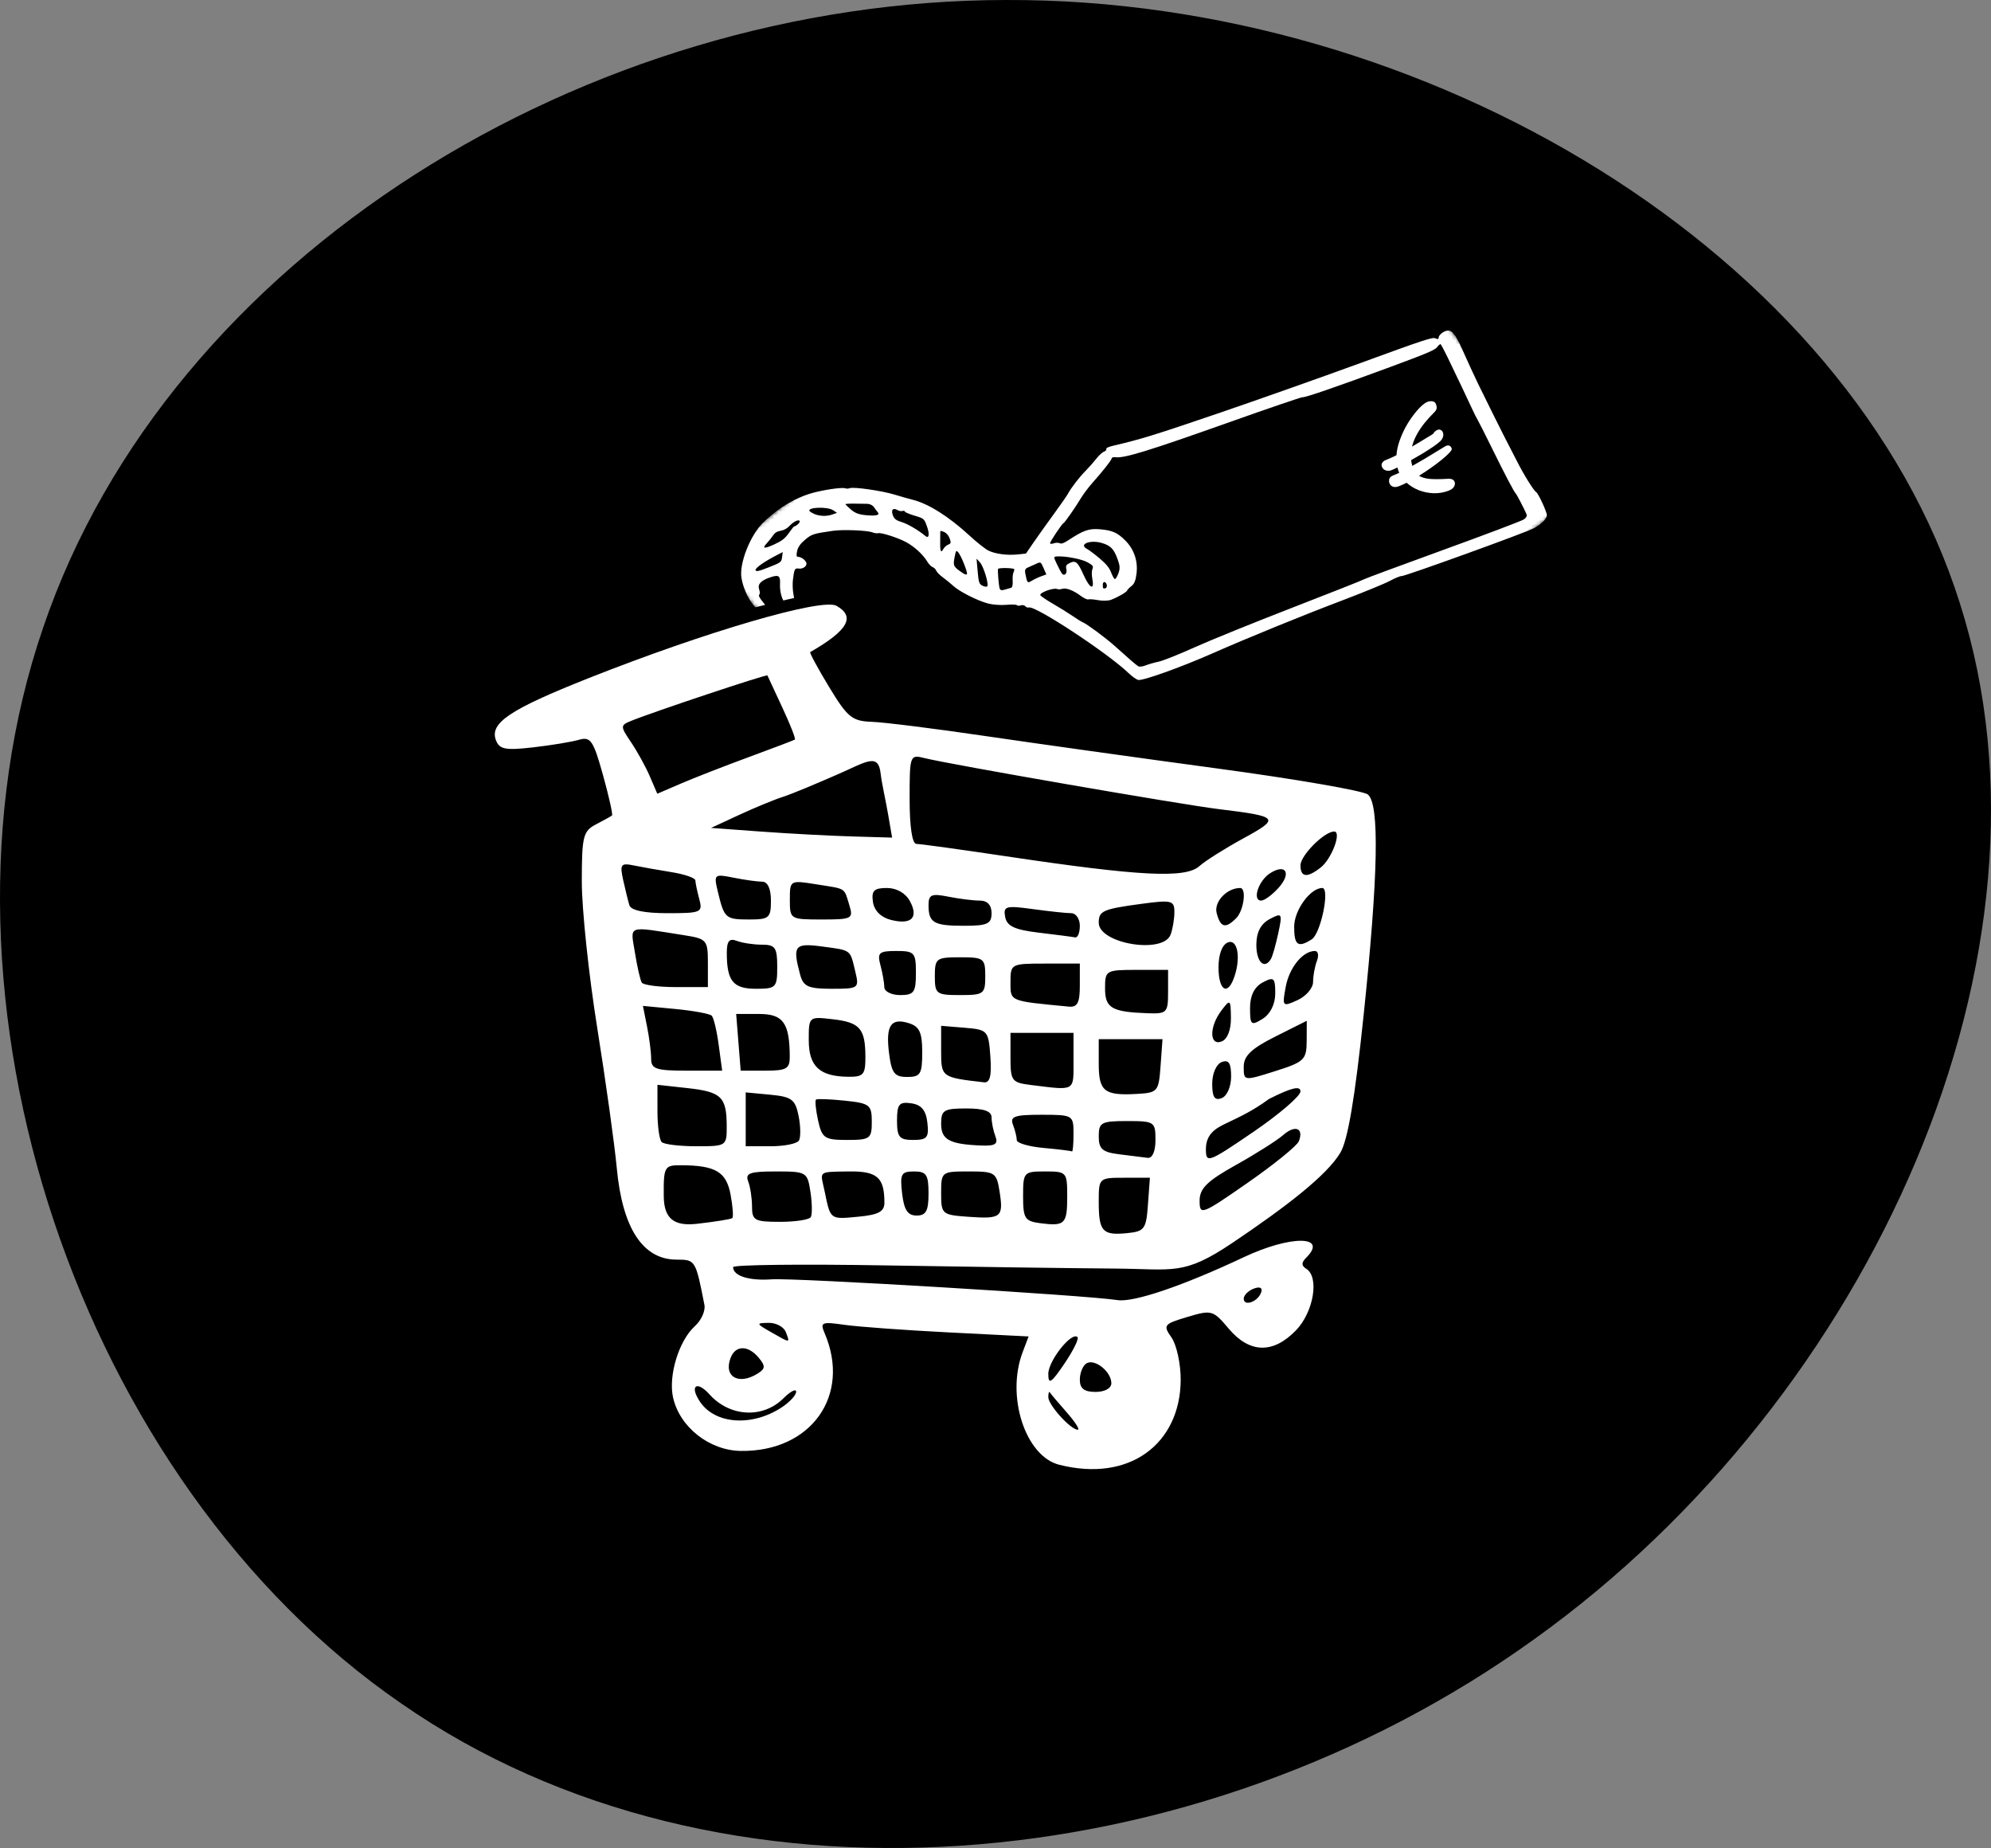<svg xmlns="http://www.w3.org/2000/svg" width="500" height="464" viewBox="0 0 500 464" fill="none"><rect x="0" y="0" width="500" height="464" fill="#808080" stroke="none"/><g clip-path="url(#clip0_1703_1000)"><path d="M492.17 151.432C520.208 239.197 470.243 350.701 385.41 411.489C300.578 472.637 180.877 483.427 100.718 427.675C20.198 372.283 -21.139 250.707 10.852 157.547C42.485 64.386 147.448 0.002 252.769 0.002C358.451 -0.358 464.492 63.667 492.17 151.432Z" fill="black"/><mask id="mask0_1703_1000" style="mask-type:luminance" maskUnits="userSpaceOnUse" x="179" y="28" width="218" height="208"><path d="M320.691 28.126L179.943 140.331L256.067 235.82L396.815 123.615L320.691 28.126Z" fill="white"/></mask><g mask="url(#mask0_1703_1000)"><path d="M190.383 144.567C190.383 144.567 197.115 148.814 197.847 141.693C198.58 134.572 198.037 122.635 213.388 123.311C228.739 123.987 231 127.985 235.724 133.865C240.447 139.745 256.527 142.05 256.527 142.05L286.384 161.637L386.349 122.353L364.372 77.546L278.447 105.766L257.649 131.394C257.649 131.394 252.311 136.984 240.077 125.748C227.843 114.511 174.557 113.058 190.383 144.567Z" fill="black"/><path d="M186.211 145.139C185.578 141.54 188.409 134.342 191.711 131.152C195.708 127.29 200.327 124.629 204.917 123.544C208.27 122.751 211.752 122.327 212.402 122.632C212.601 122.726 213.057 122.696 213.416 122.567C214.427 122.202 221.512 123.225 224.665 124.191C226.222 124.668 228.25 125.244 229.172 125.472C233.151 126.457 238.285 129.694 243.524 134.523C245.297 136.157 247.391 137.819 248.178 138.217C249.902 139.089 252.938 139.49 255.649 139.202L257.643 138.991L259.589 136.16C260.659 134.604 262.926 131.427 264.626 129.1C266.327 126.774 267.943 124.447 268.218 123.929C268.988 122.478 271.114 119.728 272.669 118.171C273.441 117.399 274.612 116.074 275.272 115.227C275.931 114.38 276.808 113.566 277.221 113.417C277.634 113.269 277.906 112.967 277.827 112.747C277.732 112.483 278.374 112.186 279.716 111.874C286.471 110.302 289.997 109.214 305.868 103.8C315.529 100.504 331.588 94.829 341.554 91.188C357.71 85.286 359.761 84.609 360.479 84.947C361.05 85.215 361.282 85.18 361.273 84.827C361.256 84.134 362.561 83.085 363.551 82.995C364.656 82.895 365.576 84.059 367.123 87.516C368.899 91.484 370.063 94.015 371.179 96.336C372.646 99.385 378.041 110.205 378.607 111.233C378.885 111.738 379.878 113.67 380.814 115.526C382.631 119.129 385.117 123.148 385.802 123.59C386.36 123.95 388.48 128.552 388.464 129.367C388.446 130.243 387.175 131.536 385.298 132.588C383.405 133.649 352.584 144.793 351.927 144.655C351.671 144.601 350.382 145.132 349.063 145.836C347.743 146.54 342.428 148.724 337.25 150.689C326.761 154.669 313.463 160.096 304.138 164.2C296.448 167.585 286.965 170.967 285.844 170.725C285.392 170.627 284.3 169.853 283.417 169.004C278.18 163.971 259.929 151.966 258.37 152.528C258.113 152.62 257.717 152.48 257.488 152.216C257.26 151.952 256.748 151.853 256.35 151.997C255.952 152.14 255.514 152.119 255.375 151.948C255.236 151.779 254.027 151.74 252.687 151.864C251.347 151.988 249.311 151.841 248.163 151.538C245.473 150.829 240.946 148.541 239.404 147.113C238.741 146.5 237.557 145.531 236.772 144.96C235.987 144.39 235.241 143.633 235.113 143.277C234.985 142.922 234.577 142.522 234.207 142.389C233.836 142.255 233.23 141.629 232.859 140.999C231.852 139.286 229.668 137.273 227.581 136.137C225.513 135.01 221.218 133.639 220.502 133.876C220.246 133.961 219.602 133.865 219.07 133.663C217.723 133.153 211.669 132.918 209.155 133.278C204.239 133.983 203.831 134.116 202.121 135.565C200.978 136.534 200.371 137.415 200.171 138.399C199.958 139.445 200.019 139.823 200.397 139.814C201.132 139.795 202.203 140.545 202.481 141.274C202.784 142.067 201.684 142.921 200.571 142.758C199.587 142.614 199.463 142.857 199.125 145.609C199.002 146.606 199.064 148.236 199.263 149.231C199.593 150.884 199.535 151.073 198.592 151.413C197.961 151.639 197.36 151.571 197.048 151.235C196.317 150.448 195.799 148.399 195.886 146.641C195.991 144.537 195.579 144.248 193.47 144.947C191.068 145.742 190.183 146.707 190.655 148.015C190.856 148.576 190.865 149.16 190.672 149.312C190.436 149.496 190.708 150.066 191.499 151.042C193.029 152.93 193.169 153.368 192.338 153.667C190.304 154.401 187.039 149.856 186.211 145.139ZM193.082 142.432C196.148 141.217 196.236 141.15 196.401 139.9L196.571 138.617L195.213 139.314C191.923 141.003 189.565 142.663 189.745 143.163C189.892 143.573 190.588 143.42 193.082 142.432ZM194.442 136.691C196.382 135.802 197.126 135.22 198.125 133.809C198.813 132.837 199.4 132.106 199.428 132.186C199.457 132.265 199.813 132.075 200.22 131.764C200.627 131.452 200.904 131.041 200.835 130.851C200.643 130.313 199.287 130.947 198.26 132.055C197.668 132.693 196.869 133.131 196.053 133.263C195.152 133.409 194.582 133.761 194.122 134.457C193.762 135.001 193.093 135.844 192.633 136.331C191.28 137.766 191.85 137.879 194.442 136.691ZM204.485 129.043C205.873 129.64 207.636 129.687 209.088 129.163L210.195 128.764L209.2 128.097C207.853 127.193 202.921 127.323 203.257 128.254C203.317 128.422 203.871 128.778 204.485 129.043ZM213.727 127.967C214.691 128.8 215.703 129.185 217.345 129.343C220.019 129.6 221.066 129.349 220.424 128.605C220.182 128.325 219.744 127.74 219.452 127.305C219.157 126.865 218.422 126.508 217.8 126.501C217.184 126.494 215.682 126.472 214.464 126.453C213.245 126.434 212.28 126.506 212.318 126.614C212.357 126.722 212.991 127.33 213.727 127.967ZM226.444 131.085C227.984 131.56 230.653 133.125 232.38 134.566C233.301 135.335 233.502 134.153 232.788 132.172C232.083 130.215 232.034 130.172 229.723 129.489C228.431 129.108 227.319 128.643 227.252 128.456C227.185 128.269 226.899 128.199 226.618 128.3C226.336 128.401 225.807 128.309 225.443 128.094C224.289 127.415 223.719 127.969 224.199 129.301C224.557 130.291 224.992 130.638 226.444 131.085ZM236.875 137.888C237.127 137.415 237.696 136.898 238.139 136.738C238.806 136.496 238.868 136.232 238.498 135.205C238.22 134.439 237.676 133.809 237.075 133.562C236.137 133.177 236.101 133.191 236.123 133.945C236.135 134.376 236.13 135.395 236.112 136.209C236.064 138.404 236.311 138.948 236.875 137.888ZM241.89 143.959C242.321 144.248 242.744 144.335 242.831 144.151C243.04 143.706 241.397 139.582 240.664 138.712C240.133 138.082 240.053 138.189 239.71 139.998C239.31 142.108 239.413 142.296 241.89 143.959ZM246.962 147.159C247.513 147.385 247.937 147.361 247.992 147.099C248.205 146.09 246.932 142.13 246.101 141.212L245.241 140.263L245.47 142.909C245.774 146.434 245.872 146.711 246.962 147.159ZM252.359 148.043C252.983 147.852 253.703 147.64 253.959 147.571C254.215 147.501 254.375 146.762 254.315 145.928C254.254 145.094 254.337 144.129 254.499 143.784C254.662 143.439 254.754 143.046 254.705 142.91C254.589 142.586 250.796 142.518 250.646 142.837C250.496 143.157 250.791 146.855 251.036 147.722C251.173 148.208 251.532 148.295 252.359 148.043ZM259.154 145.792C259.747 145.435 260.802 144.936 261.5 144.685L262.768 144.227L262.068 142.622C261.37 141.023 261.362 141.019 260.111 141.606C259.42 141.93 258.496 142.344 258.057 142.525C257.48 142.764 257.318 143.153 257.473 143.932C257.975 146.466 257.998 146.491 259.154 145.792ZM264.451 151.608C266.128 152.579 268.366 153.972 269.424 154.704C270.483 155.435 271.612 156.134 271.934 156.256C272.899 156.624 277.792 160.249 279.923 162.175C283.226 165.161 285.278 166.932 285.836 167.279C286.128 167.46 286.966 167.367 287.699 167.072C288.433 166.778 289.913 166.353 290.988 166.127C292.063 165.902 296.109 164.289 299.978 162.543C303.847 160.797 314.968 156.286 324.69 152.52C334.412 148.753 342.444 145.574 342.539 145.454C342.634 145.335 351.5 142.048 362.242 138.15C372.984 134.251 382.191 130.767 382.703 130.407C383.329 129.966 383.536 129.526 383.335 129.058C382.787 127.78 380.877 124.109 380.67 123.938C380.273 123.609 377.952 119.198 374.76 112.703C372.984 109.091 371.329 105.816 371.081 105.426C370.834 105.036 370.186 103.744 369.641 102.556C368.604 100.295 366.128 95.09 363.525 89.7C362.681 87.953 361.89 86.477 361.766 86.418C361.643 86.36 361.241 86.704 360.874 87.183C360.326 87.898 358.233 88.783 349.097 92.159C335.723 97.102 327.707 99.863 327.102 99.736C326.856 99.684 318.598 102.502 308.752 105.998C288.323 113.252 282.304 115.101 280.089 114.804C279.553 114.732 279.226 114.85 279.161 115.14C279.044 115.655 276.956 118.297 274.335 121.246C273.329 122.377 272.006 124.144 271.394 125.173C270.116 127.321 267.384 131.235 267.088 131.341C266.693 131.483 263.593 136.131 263.699 136.423C263.757 136.587 264.19 136.583 264.66 136.413C265.13 136.245 265.785 136.233 266.117 136.388C266.576 136.605 267.1 136.421 268.333 135.611C272.071 133.156 273.485 132.664 276.153 132.887C279.311 133.151 280.581 133.702 282.558 135.668C284.789 137.886 285.801 140.84 285.416 144.006C285.202 145.76 284.868 146.586 284.143 147.151C283.603 147.572 283.12 148.068 283.071 148.252C282.96 148.667 280.61 150.023 278.972 150.615C278.299 150.859 276.861 150.893 275.777 150.691C274.693 150.489 273.585 150.402 273.314 150.498C273.044 150.595 272.186 150.195 271.408 149.612C269.56 148.225 267.702 147.522 266.746 147.847C266.325 147.991 265.766 148.013 265.505 147.896C264.601 147.493 261.021 148.789 261.255 149.436C261.335 149.661 262.775 150.64 264.452 151.611L264.451 151.608ZM266.655 143.981C267.241 144.761 268.057 144.019 267.803 142.937C267.595 142.056 267.748 141.781 268.693 141.333C270.139 140.648 270.666 141.112 272.124 144.356C273.681 147.821 274.908 148.331 274.304 145.262C274.14 144.427 274.151 143.367 274.329 142.906C274.621 142.152 274.501 141.981 273.13 141.192C271.715 140.377 267.519 139.571 265.426 139.712C264.555 139.771 264.555 139.845 265.433 141.67C265.934 142.714 266.484 143.754 266.655 143.981ZM276.17 140.22C277.78 141.579 278.594 142.577 279.025 143.719C279.357 144.598 279.782 145.35 279.969 145.389C280.157 145.429 280.557 144.79 280.86 143.97C281.302 142.772 281.269 142.089 280.693 140.489C279.72 137.79 278.926 136.976 276.621 136.31C273.747 135.481 270.825 136.665 272.946 137.8C273.481 138.086 274.932 139.175 276.17 140.22ZM277.621 147.687C277.931 147.576 278.06 147.156 277.911 146.743C277.613 145.922 276.973 145.944 276.942 146.778C276.907 147.703 277.049 147.893 277.621 147.687Z" fill="white"/></g><mask id="mask1_1703_1000" style="mask-type:luminance" maskUnits="userSpaceOnUse" x="120" y="149" width="230" height="223"><path d="M350 149H120V372H350V149Z" fill="white"/></mask><g mask="url(#mask1_1703_1000)"><path d="M206.089 149.045C205.129 149.107 204.088 149.237 202.958 149.443C193.921 151.089 177.838 155.464 167.85 159.298C157.862 163.132 136.121 170.867 130.026 173.846C123.931 176.826 118.254 180.534 120.502 187.264C121.523 191.166 127.406 191.76 131.3 191.468C135.193 191.176 141.797 189.551 145.204 190.176C148.61 190.801 149.884 197.259 149.791 201.781C149.699 206.302 146.409 204.011 143.164 208.595C139.92 213.178 141.449 226.908 142.144 234.305C142.839 241.701 150.514 296.1 153.272 307.288C156.029 318.476 166.696 319.524 170.265 320.212C173.834 320.899 173.208 326.4 172.327 329.15C171.446 331.9 162.409 338.755 167.322 355.465C172.235 372.175 193.207 368.862 202.523 364.57C211.838 360.278 214.318 349.444 213.043 341.776C211.768 334.109 214.573 337.922 218.142 337.755C221.71 337.588 235.313 339.13 244.954 339.276C254.594 339.422 251.651 340.818 250.724 344.589C249.797 348.36 250.4 351.298 253.529 360.153C256.657 369.008 267.617 374.675 283.654 370.716C299.69 366.758 303.004 350.131 302.007 345.005C301.011 339.88 299.644 336.318 303.259 335.151C306.874 333.984 306.039 339.193 310.929 342.047C315.819 344.901 324.555 341.255 328.541 337.755C332.527 334.255 334.891 323.504 333.918 319.253C332.944 315.003 334.182 316.579 335.247 313.745C336.314 310.911 332.583 306.892 329.64 306.932C326.697 306.974 323.266 307.369 325.514 305.89C327.762 304.41 332.605 300.078 337.518 296.306C342.431 292.535 345.514 268.657 346.997 254.864C348.481 241.071 350.088 201.885 349.996 198.844C349.903 195.802 343.901 194.489 339.938 194.302C335.975 194.114 243.86 180.175 237.695 179.404C231.531 178.634 216.307 176.987 214.823 175.57C213.34 174.154 209.355 165.361 208.845 164.57C208.335 163.778 218.299 158.298 216.839 154.652C215.562 151.462 212.812 148.606 206.089 149.045ZM190.339 173.838C192.181 173.941 192.549 176.311 194.087 179.054C195.843 182.189 194.911 184.315 193.182 185.117C191.452 185.919 174.181 192.213 170.938 193.355C167.695 194.497 166.803 194.12 166.087 192.917C165.371 191.714 163.749 187.34 162.317 184.862C160.884 182.383 163.492 182.589 165.303 181.896C167.722 181.216 186.803 174.607 189.451 173.938C189.783 173.855 190.076 173.824 190.339 173.838Z" fill="black"/><path d="M265.984 367.77C257.559 365.635 252.57 350.659 256.832 339.462L258.317 335.558L238.229 334.542C227.182 333.983 215.364 333.121 211.968 332.628C206.389 331.817 205.916 332.014 207.064 334.677C213.817 350.334 203.719 364.555 186.029 364.302C178.114 364.188 170.654 358.289 169.018 350.851C167.812 345.364 170.501 336.591 174.495 332.981C176.109 331.521 177.193 329.122 176.905 327.649C174.696 316.369 174.637 316.272 169.94 316.272C161.453 316.272 156.318 308.443 154.898 293.34C154.326 287.25 152.114 271.391 149.984 258.098C147.854 244.803 146.11 228.281 146.11 221.381C146.11 209.974 146.434 208.668 149.673 206.984C151.632 205.966 153.44 204.964 153.693 204.757C153.945 204.551 152.924 199.972 151.424 194.583C149.02 185.942 148.311 184.896 145.425 185.741C143.626 186.268 138.428 187.126 133.875 187.649C126.955 188.443 125.427 188.153 124.552 185.877C122.894 181.562 127.974 178.147 147.694 170.321C177.142 158.636 206.435 150.079 210.056 152.103C214.916 154.82 212.944 158.301 203.472 163.725C203.239 163.858 205.377 167.81 208.221 172.507C212.829 180.115 213.998 181.067 218.934 181.235C221.982 181.338 234.805 182.944 247.43 184.803C260.056 186.663 286.377 190.343 305.92 192.983C325.465 195.622 342.384 198.551 343.52 199.492C346.474 201.942 346.124 219.795 342.427 255.087C340.276 275.625 338.479 286.251 336.623 289.388C333.207 295.166 322.697 303.184 309.483 312.073C297.105 320.4 294.767 318.616 279.885 318.513C269.436 318.44 243.611 318.084 222.496 317.722C201.381 317.36 184.106 317.555 184.106 318.156C184.106 320.363 188.124 321.627 193.825 321.216C199.516 320.805 272.794 325.207 280.643 326.431C284.691 327.063 297.112 322.843 312.338 315.664C324.121 310.108 333.638 310.178 328.032 315.778C326.793 317.016 326.793 317.794 328.032 318.56C331.357 320.613 329.919 329.37 325.499 333.979C319.754 339.969 313.816 339.834 308.561 333.595C304.645 328.945 304.278 328.842 298.201 330.661C292.233 332.447 292.021 332.72 294.204 335.832C295.471 337.64 296.558 342.517 296.507 346.67C296.314 362.402 283.794 372.284 265.984 367.77ZM267.892 354.626C265.78 352.234 263.875 349.98 263.658 349.617C263.44 349.255 263.261 349.789 263.261 350.803C263.261 352.773 268.879 358.975 270.662 358.975C271.249 358.975 270.003 357.018 267.892 354.626ZM196.292 353.38C198.297 352.068 199.937 350.299 199.937 349.449C199.937 348.599 198.512 349.328 196.77 351.067C191.603 356.23 183.3 355.799 178.169 350.102C174.913 346.486 173.085 347.958 175.818 351.993C179.633 357.624 188.855 358.249 196.292 353.38ZM279.093 347.307C279.093 344.388 274.896 341.05 272.83 342.326C271.921 342.887 271.177 344.727 271.177 346.416C271.177 348.636 272.273 349.486 275.135 349.486C277.441 349.486 279.093 348.576 279.093 347.307ZM270.596 335.725C269.132 334.263 263.261 341.655 263.261 344.961C263.261 347.75 263.972 347.3 267.298 342.404C269.518 339.136 271.002 336.13 270.596 335.725ZM190.336 344.837C192.219 343.646 192.254 342.973 190.538 340.907C187.881 337.709 184.711 337.719 183.478 340.934C181.652 345.689 185.514 347.889 190.336 344.842V344.837ZM197.343 334.46C196.842 333.156 194.905 332.114 193.039 332.144C189.823 332.198 189.853 332.318 193.604 334.46C198.564 337.293 198.431 337.293 197.343 334.46ZM316.726 324.476C317.111 323.32 316.388 322.966 314.846 323.557C313.466 324.087 312.338 325.214 312.338 326.063C312.338 328.141 315.937 326.84 316.726 324.476ZM288.287 302.433L288.774 295.712H282.351C275.958 295.712 275.927 295.742 275.927 301.775C275.927 309.191 276.858 310.226 282.994 309.626C287.429 309.191 287.838 308.636 288.287 302.433ZM183.9 305.844C184.222 305.572 184.026 302.903 183.464 299.914C182.394 294.215 179.686 292.613 171.044 292.57C166.878 292.551 166.618 292.886 166.691 300.382C166.747 306.064 169.35 307.911 175.003 307.277C179.574 306.764 183.578 306.116 183.9 305.844ZM268.011 300.363C268.011 294.294 267.865 294.13 262.47 294.13C257.076 294.13 256.929 294.296 256.929 300.351C256.929 305.949 257.366 306.628 261.283 307.13C267.451 307.919 268.011 307.354 268.011 300.363ZM203.613 305.596C203.996 304.944 203.957 302.098 203.528 299.27C202.764 294.262 202.542 294.13 194.839 294.13C188.28 294.13 187.098 294.556 187.894 296.632C188.423 298.008 188.855 300.855 188.855 302.958C188.855 306.429 189.506 306.783 195.886 306.783C199.753 306.783 203.23 306.249 203.613 305.596ZM222.1 302.001C222.1 295.661 220.348 294.014 213.099 294.13C205.065 294.259 206.025 293.955 207.121 299.27C208.579 306.34 208.423 306.172 215.649 305.484C220.597 305.012 222.1 304.201 222.1 302.001ZM251.039 299.27C250.276 294.374 249.908 294.13 243.293 294.13C236.434 294.13 236.348 294.198 236.348 299.575C236.348 304.849 236.558 305.035 243.077 305.506C251.436 306.111 252.033 305.644 251.039 299.27ZM233.182 299.666C233.182 294.944 232.647 294.13 229.543 294.13C226.314 294.13 225.976 294.757 226.55 299.666C227.034 303.812 227.947 305.202 230.189 305.202C232.554 305.202 233.182 304.04 233.182 299.666ZM326.179 286.549C327.474 283.237 325.245 282.356 322.243 284.993C320.713 286.336 315.366 289.721 310.36 292.515C303.127 296.552 301.257 298.394 301.257 301.482C301.257 305.216 301.731 305.039 313.318 296.982C319.952 292.369 325.739 287.674 326.179 286.549ZM326.587 274.036C326.587 272.543 324.295 273.095 318.671 275.942C314.609 278.932 311.344 280.417 307.753 282.129C305.152 283.369 302.84 284.841 302.84 288.539C302.84 292.152 303.388 291.952 314.713 284.231C321.244 279.779 326.587 275.191 326.587 274.036ZM290.175 286.222C290.175 281.654 289.911 281.477 283.051 281.477C276.557 281.477 275.927 281.818 275.927 285.331C275.927 288.494 276.85 289.299 281.072 289.823C283.902 290.174 287.108 290.575 288.196 290.714C289.396 290.867 290.175 289.099 290.175 286.222ZM269.594 284.64C269.594 279.988 269.438 279.896 261.509 279.896C254.787 279.896 253.586 280.318 254.385 282.398C254.914 283.773 255.346 285.512 255.346 286.26C255.346 287.01 258.374 287.894 262.074 288.227C265.775 288.56 268.98 288.957 269.198 289.109C269.416 289.261 269.594 287.25 269.594 284.64ZM182.499 282.664C182.467 275.403 181.142 274.136 172.628 273.202L165.108 272.376V279.036C165.108 282.698 165.583 286.169 166.163 286.749C166.743 287.329 170.662 287.804 174.87 287.804C182.452 287.804 182.522 287.759 182.499 282.664ZM200.628 286.384C201.111 285.604 201.077 282.825 200.553 280.208C199.718 276.039 198.838 275.379 193.436 274.864L187.271 274.277V281.04V287.804H193.51C196.942 287.804 200.145 287.166 200.627 286.384H200.628ZM249.974 285.302C249.446 283.926 249.013 281.791 249.013 280.557C249.013 278.994 247.092 278.314 242.681 278.314C237.033 278.314 236.348 278.729 236.348 282.152C236.348 286.17 238.421 287.296 246.412 287.62C249.925 287.763 250.721 287.245 249.974 285.302ZM218.934 281.643C218.934 277.422 218.41 277.01 212.206 276.362C208.506 275.976 205.232 275.85 204.931 276.083C204.631 276.316 204.865 278.692 205.453 281.364C206.424 285.78 207.086 286.222 212.727 286.222C218.519 286.222 218.934 285.915 218.934 281.643ZM232.892 281.873C232.533 278.759 231.379 277.38 228.829 277.018C225.798 276.588 225.267 277.237 225.267 281.368C225.267 285.525 225.851 286.222 229.33 286.222C232.828 286.222 233.323 285.618 232.892 281.873ZM309.172 270.286C309.172 266.914 308.568 265.993 306.798 266.671C305.452 267.187 304.423 269.544 304.423 272.108C304.423 275.481 305.028 276.401 306.798 275.723C308.143 275.207 309.172 272.851 309.172 270.286ZM291.453 267.639L291.94 260.917H283.934H275.927V267.111C275.927 274.011 277.32 275.119 285.426 274.668C290.756 274.372 290.985 274.105 291.453 267.639ZM269.594 266.453V259.335H261.679H253.763V265.561C253.763 271.4 254.083 271.827 258.909 272.425C270.127 273.816 269.594 274.114 269.594 266.453ZM248.709 265.266C248.236 258.742 248.048 258.53 242.285 258.053L236.348 257.563V263.879C236.348 270.472 236.421 270.525 247.126 271.751C248.609 271.921 249.058 270.081 248.709 265.266ZM328.149 261.378L328.167 256.303L320.251 260.274C314.239 263.291 312.336 265.111 312.336 267.843C312.336 271.436 312.336 271.437 320.23 268.946C327.533 266.639 328.126 266.072 328.146 261.378H328.149ZM217.327 265.266C217.291 258.225 215.935 256.69 209.039 255.903C203.114 255.227 203.103 255.237 203.103 261.156C203.103 267.744 205.828 270.279 212.998 270.358C216.869 270.402 217.348 269.837 217.327 265.266ZM231.599 264.186C231.599 259.257 230.91 257.748 228.274 256.912C223.716 255.467 222.38 257.488 223.272 264.475C223.91 269.464 224.632 270.406 227.814 270.406C231.164 270.406 231.599 269.69 231.599 264.186ZM180.489 262.368C180.013 258.817 179.222 255.511 178.733 255.022C178.243 254.533 174.156 253.779 169.649 253.346L161.456 252.56L162.49 257.727C163.059 260.568 163.525 264.228 163.525 265.859C163.525 268.408 164.778 268.825 172.44 268.825H181.356L180.489 262.368ZM198.332 265.266C198.281 256.817 196.677 254.59 190.638 254.59H184.874L185.441 261.707L186.007 268.825H192.181C197.533 268.825 198.351 268.352 198.332 265.266ZM309.122 255.607C309.073 250.894 308.951 250.796 306.747 253.707C303.644 257.806 303.676 262.686 306.799 261.489C308.229 260.94 309.152 258.603 309.122 255.607ZM320.254 249.409C320.254 245.48 319.903 245.177 317.088 246.683C315.011 247.793 313.922 249.994 313.922 253.078C313.922 257.385 314.189 257.614 317.088 255.805C319.027 254.595 320.254 252.117 320.254 249.409ZM293.341 249.055V243.52H285.426C277.729 243.52 277.509 243.648 277.509 248.148C277.509 253.112 279.171 254.085 288.196 254.407C293.056 254.581 293.341 254.284 293.341 249.055ZM271.177 247.473V241.938H262.47C253.891 241.938 253.763 242.007 253.763 246.587C253.763 251.487 253.305 251.294 268.407 252.743C270.569 252.95 271.177 251.792 271.177 247.473ZM329.753 246.558C329.753 245.029 330.185 242.652 330.714 241.276C331.243 239.9 331.022 238.775 330.225 238.775C327.16 238.775 323.773 242.94 322.875 247.812C321.968 252.74 322.059 252.84 325.846 251.116C327.995 250.139 329.753 248.087 329.753 246.558ZM230.016 244.31C230.016 239.168 229.666 238.775 225.082 238.775C220.738 238.775 220.263 239.2 221.102 242.334C221.628 244.291 222.067 246.781 222.079 247.868C222.092 248.956 223.881 249.846 226.058 249.846C229.526 249.846 230.016 249.161 230.016 244.31ZM247.43 245.101C247.43 240.62 247.079 240.356 241.098 240.356C235.118 240.356 234.766 240.62 234.766 245.101C234.766 249.582 235.118 249.846 241.098 249.846C247.079 249.846 247.43 249.582 247.43 245.101ZM177.773 241.798C177.773 236.035 177.498 235.712 171.836 234.822C157.185 232.518 158.318 232.118 159.453 239.206C160.015 242.717 160.788 246.097 161.171 246.716C161.554 247.336 165.446 247.843 169.821 247.843H177.773V241.798ZM195.187 242.729C195.187 237.928 194.679 237.193 191.359 237.193C189.254 237.193 186.404 236.761 185.027 236.233C183.151 235.514 182.522 236.272 182.522 239.267C182.522 246.311 184.106 248.264 189.816 248.264C194.899 248.264 195.187 247.967 195.187 242.729ZM214.784 243.915C213.436 238.305 213.893 238.647 206.4 237.642C199.535 236.723 198.985 237.436 200.934 244.706C201.741 247.713 202.97 248.264 208.859 248.264C215.66 248.264 215.803 248.159 214.784 243.915ZM309.795 245.762C311.695 240.816 310.897 235.657 308.381 236.621C306.916 237.183 306.006 239.587 306.006 242.897C306.006 248.485 308.132 250.092 309.795 245.762ZM319.183 240.752C319.568 240.099 320.392 237.189 321.016 234.286C322.09 229.289 321.973 229.102 318.828 230.783C316.6 231.974 315.505 234.105 315.505 237.249C315.505 241.585 317.547 243.53 319.183 240.752ZM293.963 234.691C294.492 233.315 294.924 230.758 294.924 229.007C294.924 226.081 294.257 225.915 286.613 226.945C276.96 228.246 275.927 228.703 275.927 231.672C275.927 236.931 292.065 239.633 293.963 234.691ZM329.414 235.855C331.693 234.41 334.047 222.959 332.064 222.959C329.058 222.959 325.003 228.549 325.003 232.693C325.003 237.363 325.956 238.046 329.414 235.855ZM271.177 232.448C271.177 230.709 270.208 229.285 269.024 229.285C267.839 229.285 263.492 228.823 259.363 228.257C252.565 227.326 251.911 227.513 252.428 230.234C252.867 232.545 254.823 233.455 260.901 234.177C265.247 234.693 269.337 235.226 269.99 235.363C270.643 235.499 271.177 234.188 271.177 232.448ZM228.524 226.292C227.429 224.248 225.186 222.959 222.727 222.959C219.49 222.959 218.812 223.635 219.22 226.453C219.535 228.629 221.219 230.328 223.684 230.958C228.851 232.278 230.751 230.448 228.524 226.292ZM249.013 229.285C249.013 227.247 247.958 226.122 246.045 226.122C244.413 226.122 240.851 225.677 238.129 225.133C233.937 224.295 233.182 224.617 233.182 227.242C233.182 231.702 234.468 232.448 242.153 232.448C247.958 232.448 249.013 231.962 249.013 229.285ZM310.439 230.55C312.354 228.637 313.105 222.959 311.444 222.959C308.084 222.959 304.808 226.459 305.541 229.264C306.498 232.916 307.744 233.243 310.439 230.55ZM193.604 226.122C193.604 223.15 192.791 221.377 191.427 221.377C190.23 221.377 186.987 220.925 184.22 220.372C179.331 219.395 179.219 219.496 180.283 223.93C181.881 230.594 182.19 230.867 188.156 230.867C193.154 230.867 193.604 230.475 193.604 226.122ZM213.303 227.308C211.903 222.757 212.702 223.265 205.023 222.038C198.38 220.977 198.354 220.993 198.354 225.92C198.354 230.81 198.445 230.867 206.376 230.867C213.964 230.867 214.339 230.674 213.303 227.308ZM175.605 225.727C175.08 223.769 174.641 221.667 174.628 221.053C174.615 220.441 171.935 219.51 168.67 218.985C165.405 218.461 161.112 217.699 159.131 217.292C155.91 216.63 155.631 217.017 156.493 220.942C157.023 223.356 157.731 226.221 158.066 227.308C158.46 228.584 161.845 229.285 167.617 229.285C176.118 229.285 176.512 229.11 175.605 225.727ZM321.055 222.949C324.379 219.28 322.964 216.731 318.991 219.23C316.047 221.082 314.391 226.122 316.727 226.122C317.526 226.122 319.474 224.694 321.055 222.949ZM301.229 217.448C302.657 216.158 307.613 213.032 312.243 210.502C321.586 205.398 321.254 205.006 306.006 203.148C296.608 202.002 238.493 191.925 232.239 190.357C228.487 189.416 228.433 189.563 228.433 200.645C228.433 207.621 229.08 211.888 230.138 211.888C231.075 211.888 241.227 213.29 252.697 215.003C286.378 220.033 297.736 220.606 301.229 217.448ZM331.665 217.819C334.471 215.616 337.026 208.695 335.005 208.777C332.46 208.881 326.587 214.814 326.587 217.282C326.587 220.306 328.271 220.484 331.665 217.819ZM223.014 204.375C222.452 201.113 221.415 196.568 221.153 194.206C220.57 188.938 217.488 191.318 210.434 194.398C204.976 196.781 198.811 199.377 196.683 200.051C194.554 200.724 189.607 202.76 185.688 204.575L178.565 207.875L191.229 208.801C198.195 209.31 208.426 209.856 213.965 210.016L224.036 210.306L223.014 204.375ZM188.063 190.085C194.158 187.842 199.357 185.868 199.613 185.696C199.871 185.524 198.461 181.916 196.479 177.679C194.497 173.442 192.807 169.803 192.724 169.592C192.579 169.222 163.993 178.753 158.39 181.042C155.773 182.109 155.778 182.387 158.467 186.352C160.028 188.653 162.151 192.507 163.186 194.915L165.068 199.294L171.024 196.728C174.301 195.316 181.968 192.327 188.063 190.085Z" fill="white"/></g><path d="M363.741 123.226C362.533 123.674 361.285 123.88 359.996 123.841C358.725 123.796 357.497 123.545 356.312 123.09C355.144 122.628 354.125 122.001 353.253 121.21C352.516 121.583 351.867 121.874 351.307 122.083C350.677 122.317 350.161 122.349 349.76 122.18C349.358 122.01 349.083 121.724 348.933 121.322C348.803 120.972 348.797 120.606 348.913 120.224C349.048 119.836 349.404 119.534 349.981 119.319C350.366 119.176 350.837 118.971 351.395 118.704C351.306 118.518 351.229 118.338 351.164 118.163C351.067 117.9 350.99 117.64 350.934 117.382C350.242 117.719 349.731 117.949 349.398 118.072C348.926 118.248 348.45 118.255 347.972 118.095C347.512 117.927 347.197 117.616 347.028 117.161C346.904 116.829 346.935 116.509 347.119 116.201C347.321 115.887 347.588 115.668 347.921 115.545C348.323 115.395 348.754 115.215 349.213 115.004C349.69 114.787 350.182 114.555 350.687 114.307C350.782 113.117 351.037 111.927 351.451 110.737C351.876 109.524 352.383 108.37 352.971 107.274C353.578 106.173 354.223 105.176 354.907 104.285C355.585 103.376 356.241 102.624 356.876 102.029C357.512 101.434 358.066 101.049 358.538 100.874C358.905 100.737 359.3 100.7 359.721 100.762C360.16 100.818 360.455 101.047 360.604 101.45C360.806 101.992 360.853 102.413 360.745 102.712C360.637 103.011 360.443 103.292 360.162 103.556C359.374 104.327 358.602 105.171 357.848 106.089C357.094 107.007 356.43 107.98 355.857 109.01C355.295 110.015 354.876 111.057 354.599 112.136C355.486 111.627 356.374 111.098 357.265 110.548C358.156 109.997 359.032 109.462 359.895 108.943C360.149 108.45 360.548 108.102 361.091 107.901C361.353 107.803 361.602 107.83 361.837 107.981C362.084 108.109 362.256 108.304 362.354 108.566C362.497 108.951 362.501 109.338 362.367 109.726C362.232 110.115 362.019 110.453 361.728 110.74C361.316 111.133 360.715 111.605 359.925 112.158C359.128 112.693 358.244 113.261 357.272 113.861C356.294 114.443 355.326 115.002 354.37 115.537C354.434 116.031 354.533 116.512 354.668 116.98C355.659 116.432 356.644 115.867 357.622 115.284C358.6 114.701 359.494 114.16 360.304 113.66C361.131 113.153 361.797 112.746 362.3 112.44C362.821 112.127 363.108 111.96 363.16 111.941C363.842 111.687 364.314 111.91 364.574 112.61C364.652 112.82 364.463 113.169 364.007 113.657C363.569 114.139 362.945 114.709 362.134 115.369C361.342 116.022 360.441 116.706 359.431 117.419C358.422 118.133 357.4 118.812 356.365 119.456C356.993 119.859 357.867 120.122 358.987 120.243C360.119 120.34 361.639 120.332 363.549 120.22C364.498 120.146 365.082 120.407 365.304 121.002C365.44 121.369 365.389 121.767 365.149 122.194C364.91 122.622 364.441 122.965 363.741 123.226Z" fill="white"/></g><defs><clipPath id="clip0_1703_1000"><rect width="500" height="464" fill="white"/></clipPath></defs></svg>